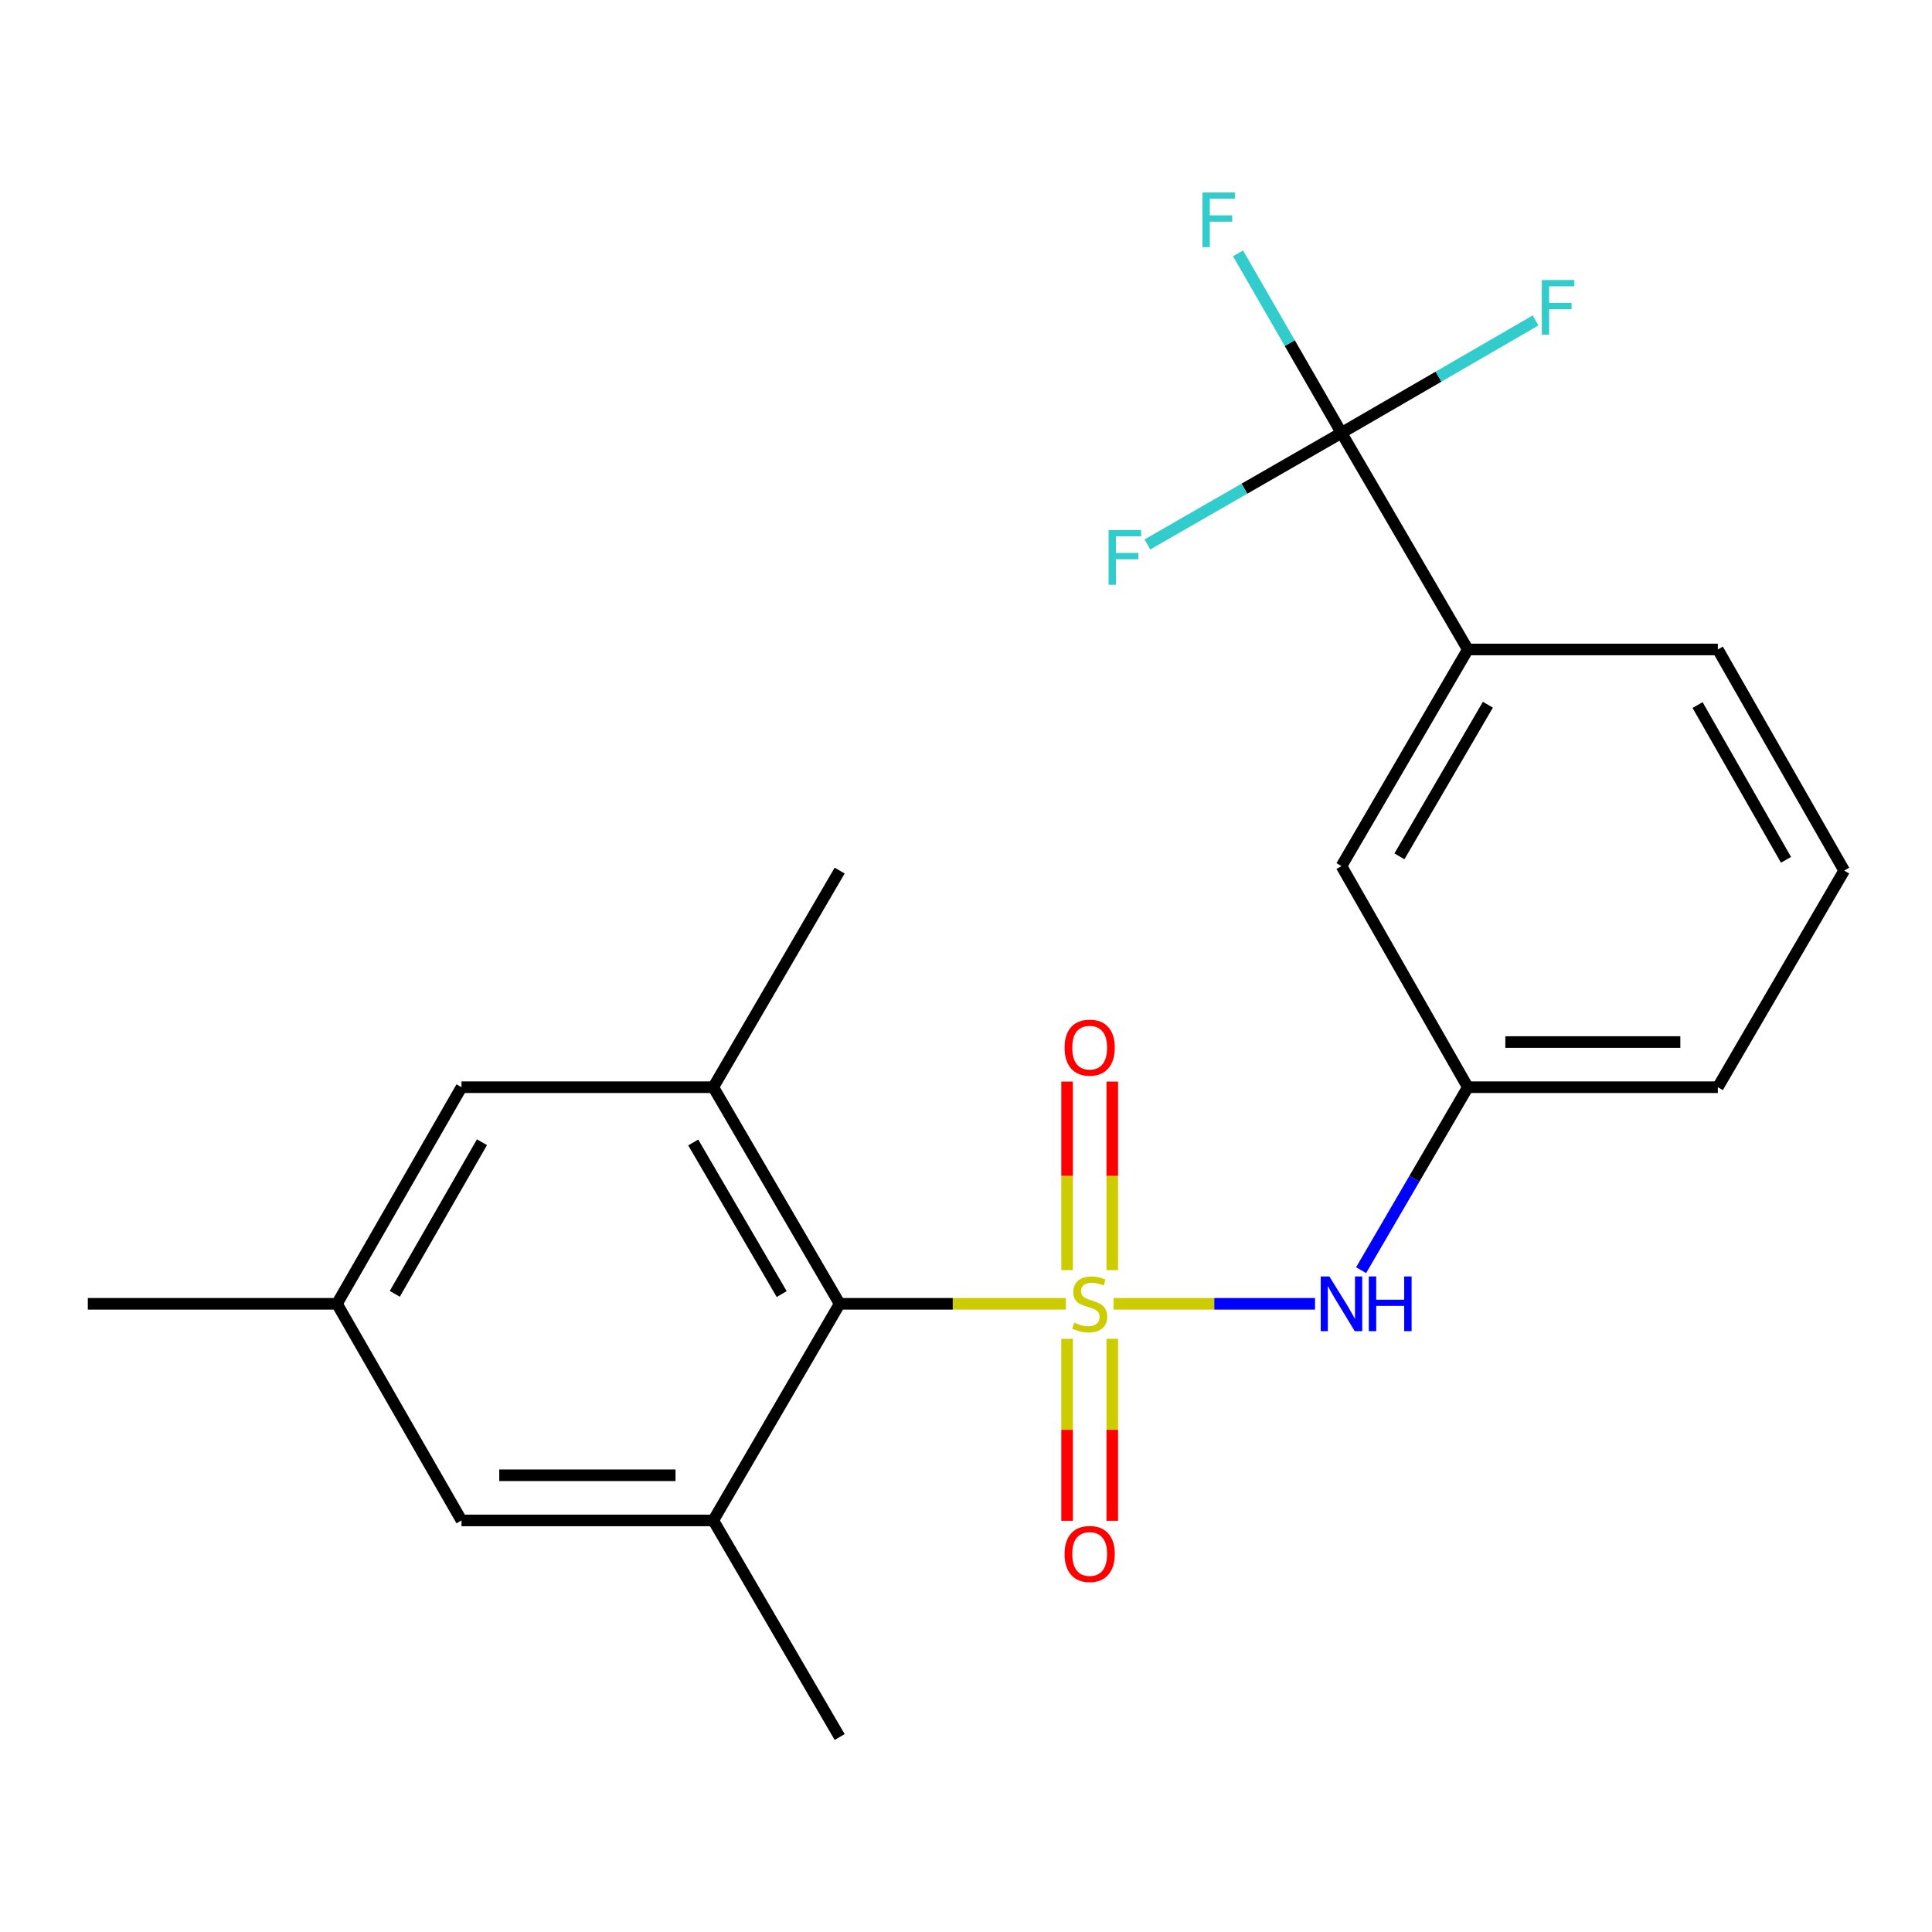<?xml version='1.0' encoding='iso-8859-1'?>
<svg version='1.1' baseProfile='full'
              xmlns='http://www.w3.org/2000/svg'
                      xmlns:rdkit='http://www.rdkit.org/xml'
                      xmlns:xlink='http://www.w3.org/1999/xlink'
                  xml:space='preserve'
width='1000px' height='1000px' viewBox='0 0 1000 1000'>
<!-- END OF HEADER -->
<rect style='opacity:1.0;fill:#FFFFFF;stroke:none' width='1000' height='1000' x='0' y='0'> </rect>
<path class='bond-0' d='M 551.701,674.849 L 493.154,674.849' style='fill:none;fill-rule:evenodd;stroke:#CCCC00;stroke-width:6px;stroke-linecap:butt;stroke-linejoin:miter;stroke-opacity:1' />
<path class='bond-0' d='M 493.154,674.849 L 434.607,674.849' style='fill:none;fill-rule:evenodd;stroke:#000000;stroke-width:6px;stroke-linecap:butt;stroke-linejoin:miter;stroke-opacity:1' />
<path class='bond-2' d='M 576.355,674.849 L 628.507,674.849' style='fill:none;fill-rule:evenodd;stroke:#CCCC00;stroke-width:6px;stroke-linecap:butt;stroke-linejoin:miter;stroke-opacity:1' />
<path class='bond-2' d='M 628.507,674.849 L 680.659,674.849' style='fill:none;fill-rule:evenodd;stroke:#0000FF;stroke-width:6px;stroke-linecap:butt;stroke-linejoin:miter;stroke-opacity:1' />
<path class='bond-5' d='M 575.706,657.412 L 575.706,608.616' style='fill:none;fill-rule:evenodd;stroke:#CCCC00;stroke-width:6px;stroke-linecap:butt;stroke-linejoin:miter;stroke-opacity:1' />
<path class='bond-5' d='M 575.706,608.616 L 575.706,559.819' style='fill:none;fill-rule:evenodd;stroke:#FF0000;stroke-width:6px;stroke-linecap:butt;stroke-linejoin:miter;stroke-opacity:1' />
<path class='bond-5' d='M 552.328,657.412 L 552.328,608.616' style='fill:none;fill-rule:evenodd;stroke:#CCCC00;stroke-width:6px;stroke-linecap:butt;stroke-linejoin:miter;stroke-opacity:1' />
<path class='bond-5' d='M 552.328,608.616 L 552.328,559.819' style='fill:none;fill-rule:evenodd;stroke:#FF0000;stroke-width:6px;stroke-linecap:butt;stroke-linejoin:miter;stroke-opacity:1' />
<path class='bond-6' d='M 552.328,692.964 L 552.328,740.06' style='fill:none;fill-rule:evenodd;stroke:#CCCC00;stroke-width:6px;stroke-linecap:butt;stroke-linejoin:miter;stroke-opacity:1' />
<path class='bond-6' d='M 552.328,740.06 L 552.328,787.156' style='fill:none;fill-rule:evenodd;stroke:#FF0000;stroke-width:6px;stroke-linecap:butt;stroke-linejoin:miter;stroke-opacity:1' />
<path class='bond-6' d='M 575.706,692.964 L 575.706,740.06' style='fill:none;fill-rule:evenodd;stroke:#CCCC00;stroke-width:6px;stroke-linecap:butt;stroke-linejoin:miter;stroke-opacity:1' />
<path class='bond-6' d='M 575.706,740.06 L 575.706,787.156' style='fill:none;fill-rule:evenodd;stroke:#FF0000;stroke-width:6px;stroke-linecap:butt;stroke-linejoin:miter;stroke-opacity:1' />
<path class='bond-3' d='M 434.607,674.849 L 369.2,562.738' style='fill:none;fill-rule:evenodd;stroke:#000000;stroke-width:6px;stroke-linecap:butt;stroke-linejoin:miter;stroke-opacity:1' />
<path class='bond-3' d='M 404.603,669.813 L 358.819,591.335' style='fill:none;fill-rule:evenodd;stroke:#000000;stroke-width:6px;stroke-linecap:butt;stroke-linejoin:miter;stroke-opacity:1' />
<path class='bond-4' d='M 434.607,674.849 L 369.2,786.972' style='fill:none;fill-rule:evenodd;stroke:#000000;stroke-width:6px;stroke-linecap:butt;stroke-linejoin:miter;stroke-opacity:1' />
<path class='bond-1' d='M 694.349,224.057 L 759.742,336.167' style='fill:none;fill-rule:evenodd;stroke:#000000;stroke-width:6px;stroke-linecap:butt;stroke-linejoin:miter;stroke-opacity:1' />
<path class='bond-13' d='M 694.349,224.057 L 667.577,177.594' style='fill:none;fill-rule:evenodd;stroke:#000000;stroke-width:6px;stroke-linecap:butt;stroke-linejoin:miter;stroke-opacity:1' />
<path class='bond-13' d='M 667.577,177.594 L 640.805,131.132' style='fill:none;fill-rule:evenodd;stroke:#33CCCC;stroke-width:6px;stroke-linecap:butt;stroke-linejoin:miter;stroke-opacity:1' />
<path class='bond-14' d='M 694.349,224.057 L 644.114,252.936' style='fill:none;fill-rule:evenodd;stroke:#000000;stroke-width:6px;stroke-linecap:butt;stroke-linejoin:miter;stroke-opacity:1' />
<path class='bond-14' d='M 644.114,252.936 L 593.879,281.816' style='fill:none;fill-rule:evenodd;stroke:#33CCCC;stroke-width:6px;stroke-linecap:butt;stroke-linejoin:miter;stroke-opacity:1' />
<path class='bond-15' d='M 694.349,224.057 L 744.574,194.958' style='fill:none;fill-rule:evenodd;stroke:#000000;stroke-width:6px;stroke-linecap:butt;stroke-linejoin:miter;stroke-opacity:1' />
<path class='bond-15' d='M 744.574,194.958 L 794.8,165.86' style='fill:none;fill-rule:evenodd;stroke:#33CCCC;stroke-width:6px;stroke-linecap:butt;stroke-linejoin:miter;stroke-opacity:1' />
<path class='bond-10' d='M 704.501,657.444 L 732.121,610.091' style='fill:none;fill-rule:evenodd;stroke:#0000FF;stroke-width:6px;stroke-linecap:butt;stroke-linejoin:miter;stroke-opacity:1' />
<path class='bond-10' d='M 732.121,610.091 L 759.742,562.738' style='fill:none;fill-rule:evenodd;stroke:#000000;stroke-width:6px;stroke-linecap:butt;stroke-linejoin:miter;stroke-opacity:1' />
<path class='bond-9' d='M 369.2,562.738 L 238.868,562.738' style='fill:none;fill-rule:evenodd;stroke:#000000;stroke-width:6px;stroke-linecap:butt;stroke-linejoin:miter;stroke-opacity:1' />
<path class='bond-16' d='M 369.2,562.738 L 434.607,450.615' style='fill:none;fill-rule:evenodd;stroke:#000000;stroke-width:6px;stroke-linecap:butt;stroke-linejoin:miter;stroke-opacity:1' />
<path class='bond-8' d='M 369.2,786.972 L 238.868,786.972' style='fill:none;fill-rule:evenodd;stroke:#000000;stroke-width:6px;stroke-linecap:butt;stroke-linejoin:miter;stroke-opacity:1' />
<path class='bond-8' d='M 349.65,763.594 L 258.418,763.594' style='fill:none;fill-rule:evenodd;stroke:#000000;stroke-width:6px;stroke-linecap:butt;stroke-linejoin:miter;stroke-opacity:1' />
<path class='bond-17' d='M 369.2,786.972 L 434.607,899.082' style='fill:none;fill-rule:evenodd;stroke:#000000;stroke-width:6px;stroke-linecap:butt;stroke-linejoin:miter;stroke-opacity:1' />
<path class='bond-7' d='M 759.742,336.167 L 694.349,448.277' style='fill:none;fill-rule:evenodd;stroke:#000000;stroke-width:6px;stroke-linecap:butt;stroke-linejoin:miter;stroke-opacity:1' />
<path class='bond-7' d='M 770.127,364.762 L 724.351,443.24' style='fill:none;fill-rule:evenodd;stroke:#000000;stroke-width:6px;stroke-linecap:butt;stroke-linejoin:miter;stroke-opacity:1' />
<path class='bond-23' d='M 759.742,336.167 L 889.152,336.167' style='fill:none;fill-rule:evenodd;stroke:#000000;stroke-width:6px;stroke-linecap:butt;stroke-linejoin:miter;stroke-opacity:1' />
<path class='bond-12' d='M 238.868,786.972 L 174.41,674.849' style='fill:none;fill-rule:evenodd;stroke:#000000;stroke-width:6px;stroke-linecap:butt;stroke-linejoin:miter;stroke-opacity:1' />
<path class='bond-22' d='M 238.868,562.738 L 174.41,674.849' style='fill:none;fill-rule:evenodd;stroke:#000000;stroke-width:6px;stroke-linecap:butt;stroke-linejoin:miter;stroke-opacity:1' />
<path class='bond-22' d='M 249.466,591.207 L 204.346,669.685' style='fill:none;fill-rule:evenodd;stroke:#000000;stroke-width:6px;stroke-linecap:butt;stroke-linejoin:miter;stroke-opacity:1' />
<path class='bond-11' d='M 759.742,562.738 L 694.349,448.277' style='fill:none;fill-rule:evenodd;stroke:#000000;stroke-width:6px;stroke-linecap:butt;stroke-linejoin:miter;stroke-opacity:1' />
<path class='bond-20' d='M 759.742,562.738 L 889.152,562.738' style='fill:none;fill-rule:evenodd;stroke:#000000;stroke-width:6px;stroke-linecap:butt;stroke-linejoin:miter;stroke-opacity:1' />
<path class='bond-20' d='M 779.154,539.36 L 869.741,539.36' style='fill:none;fill-rule:evenodd;stroke:#000000;stroke-width:6px;stroke-linecap:butt;stroke-linejoin:miter;stroke-opacity:1' />
<path class='bond-21' d='M 174.41,674.849 L 45.455,674.849' style='fill:none;fill-rule:evenodd;stroke:#000000;stroke-width:6px;stroke-linecap:butt;stroke-linejoin:miter;stroke-opacity:1' />
<path class='bond-18' d='M 889.152,336.167 L 954.545,450.615' style='fill:none;fill-rule:evenodd;stroke:#000000;stroke-width:6px;stroke-linecap:butt;stroke-linejoin:miter;stroke-opacity:1' />
<path class='bond-18' d='M 878.663,364.932 L 924.438,445.046' style='fill:none;fill-rule:evenodd;stroke:#000000;stroke-width:6px;stroke-linecap:butt;stroke-linejoin:miter;stroke-opacity:1' />
<path class='bond-19' d='M 954.545,450.615 L 889.152,562.738' style='fill:none;fill-rule:evenodd;stroke:#000000;stroke-width:6px;stroke-linecap:butt;stroke-linejoin:miter;stroke-opacity:1' />
<path  class='atom-0' d='M 556.017 684.569
Q 556.337 684.689, 557.657 685.249
Q 558.977 685.809, 560.417 686.169
Q 561.897 686.489, 563.337 686.489
Q 566.017 686.489, 567.577 685.209
Q 569.137 683.889, 569.137 681.609
Q 569.137 680.049, 568.337 679.089
Q 567.577 678.129, 566.377 677.609
Q 565.177 677.089, 563.177 676.489
Q 560.657 675.729, 559.137 675.009
Q 557.657 674.289, 556.577 672.769
Q 555.537 671.249, 555.537 668.689
Q 555.537 665.129, 557.937 662.929
Q 560.377 660.729, 565.177 660.729
Q 568.457 660.729, 572.177 662.289
L 571.257 665.369
Q 567.857 663.969, 565.297 663.969
Q 562.537 663.969, 561.017 665.129
Q 559.497 666.249, 559.537 668.209
Q 559.537 669.729, 560.297 670.649
Q 561.097 671.569, 562.217 672.089
Q 563.377 672.609, 565.297 673.209
Q 567.857 674.009, 569.377 674.809
Q 570.897 675.609, 571.977 677.249
Q 573.097 678.849, 573.097 681.609
Q 573.097 685.529, 570.457 687.649
Q 567.857 689.729, 563.497 689.729
Q 560.977 689.729, 559.057 689.169
Q 557.177 688.649, 554.937 687.729
L 556.017 684.569
' fill='#CCCC00'/>
<path  class='atom-3' d='M 688.089 660.689
L 697.369 675.689
Q 698.289 677.169, 699.769 679.849
Q 701.249 682.529, 701.329 682.689
L 701.329 660.689
L 705.089 660.689
L 705.089 689.009
L 701.209 689.009
L 691.249 672.609
Q 690.089 670.689, 688.849 668.489
Q 687.649 666.289, 687.289 665.609
L 687.289 689.009
L 683.609 689.009
L 683.609 660.689
L 688.089 660.689
' fill='#0000FF'/>
<path  class='atom-3' d='M 708.489 660.689
L 712.329 660.689
L 712.329 672.729
L 726.809 672.729
L 726.809 660.689
L 730.649 660.689
L 730.649 689.009
L 726.809 689.009
L 726.809 675.929
L 712.329 675.929
L 712.329 689.009
L 708.489 689.009
L 708.489 660.689
' fill='#0000FF'/>
<path  class='atom-6' d='M 551.017 542.259
Q 551.017 535.459, 554.377 531.659
Q 557.737 527.859, 564.017 527.859
Q 570.297 527.859, 573.657 531.659
Q 577.017 535.459, 577.017 542.259
Q 577.017 549.139, 573.617 553.059
Q 570.217 556.939, 564.017 556.939
Q 557.777 556.939, 554.377 553.059
Q 551.017 549.179, 551.017 542.259
M 564.017 553.739
Q 568.337 553.739, 570.657 550.859
Q 573.017 547.939, 573.017 542.259
Q 573.017 536.699, 570.657 533.899
Q 568.337 531.059, 564.017 531.059
Q 559.697 531.059, 557.337 533.859
Q 555.017 536.659, 555.017 542.259
Q 555.017 547.979, 557.337 550.859
Q 559.697 553.739, 564.017 553.739
' fill='#FF0000'/>
<path  class='atom-7' d='M 551.017 804.339
Q 551.017 797.539, 554.377 793.739
Q 557.737 789.939, 564.017 789.939
Q 570.297 789.939, 573.657 793.739
Q 577.017 797.539, 577.017 804.339
Q 577.017 811.219, 573.617 815.139
Q 570.217 819.019, 564.017 819.019
Q 557.777 819.019, 554.377 815.139
Q 551.017 811.259, 551.017 804.339
M 564.017 815.819
Q 568.337 815.819, 570.657 812.939
Q 573.017 810.019, 573.017 804.339
Q 573.017 798.779, 570.657 795.979
Q 568.337 793.139, 564.017 793.139
Q 559.697 793.139, 557.337 795.939
Q 555.017 798.739, 555.017 804.339
Q 555.017 810.059, 557.337 812.939
Q 559.697 815.819, 564.017 815.819
' fill='#FF0000'/>
<path  class='atom-14' d='M 622.393 99.631
L 639.233 99.631
L 639.233 102.871
L 626.193 102.871
L 626.193 111.471
L 637.793 111.471
L 637.793 114.751
L 626.193 114.751
L 626.193 127.951
L 622.393 127.951
L 622.393 99.631
' fill='#33CCCC'/>
<path  class='atom-15' d='M 573.805 274.355
L 590.645 274.355
L 590.645 277.595
L 577.605 277.595
L 577.605 286.195
L 589.205 286.195
L 589.205 289.475
L 577.605 289.475
L 577.605 302.675
L 573.805 302.675
L 573.805 274.355
' fill='#33CCCC'/>
<path  class='atom-16' d='M 798.039 144.945
L 814.879 144.945
L 814.879 148.185
L 801.839 148.185
L 801.839 156.785
L 813.439 156.785
L 813.439 160.065
L 801.839 160.065
L 801.839 173.265
L 798.039 173.265
L 798.039 144.945
' fill='#33CCCC'/>
</svg>
